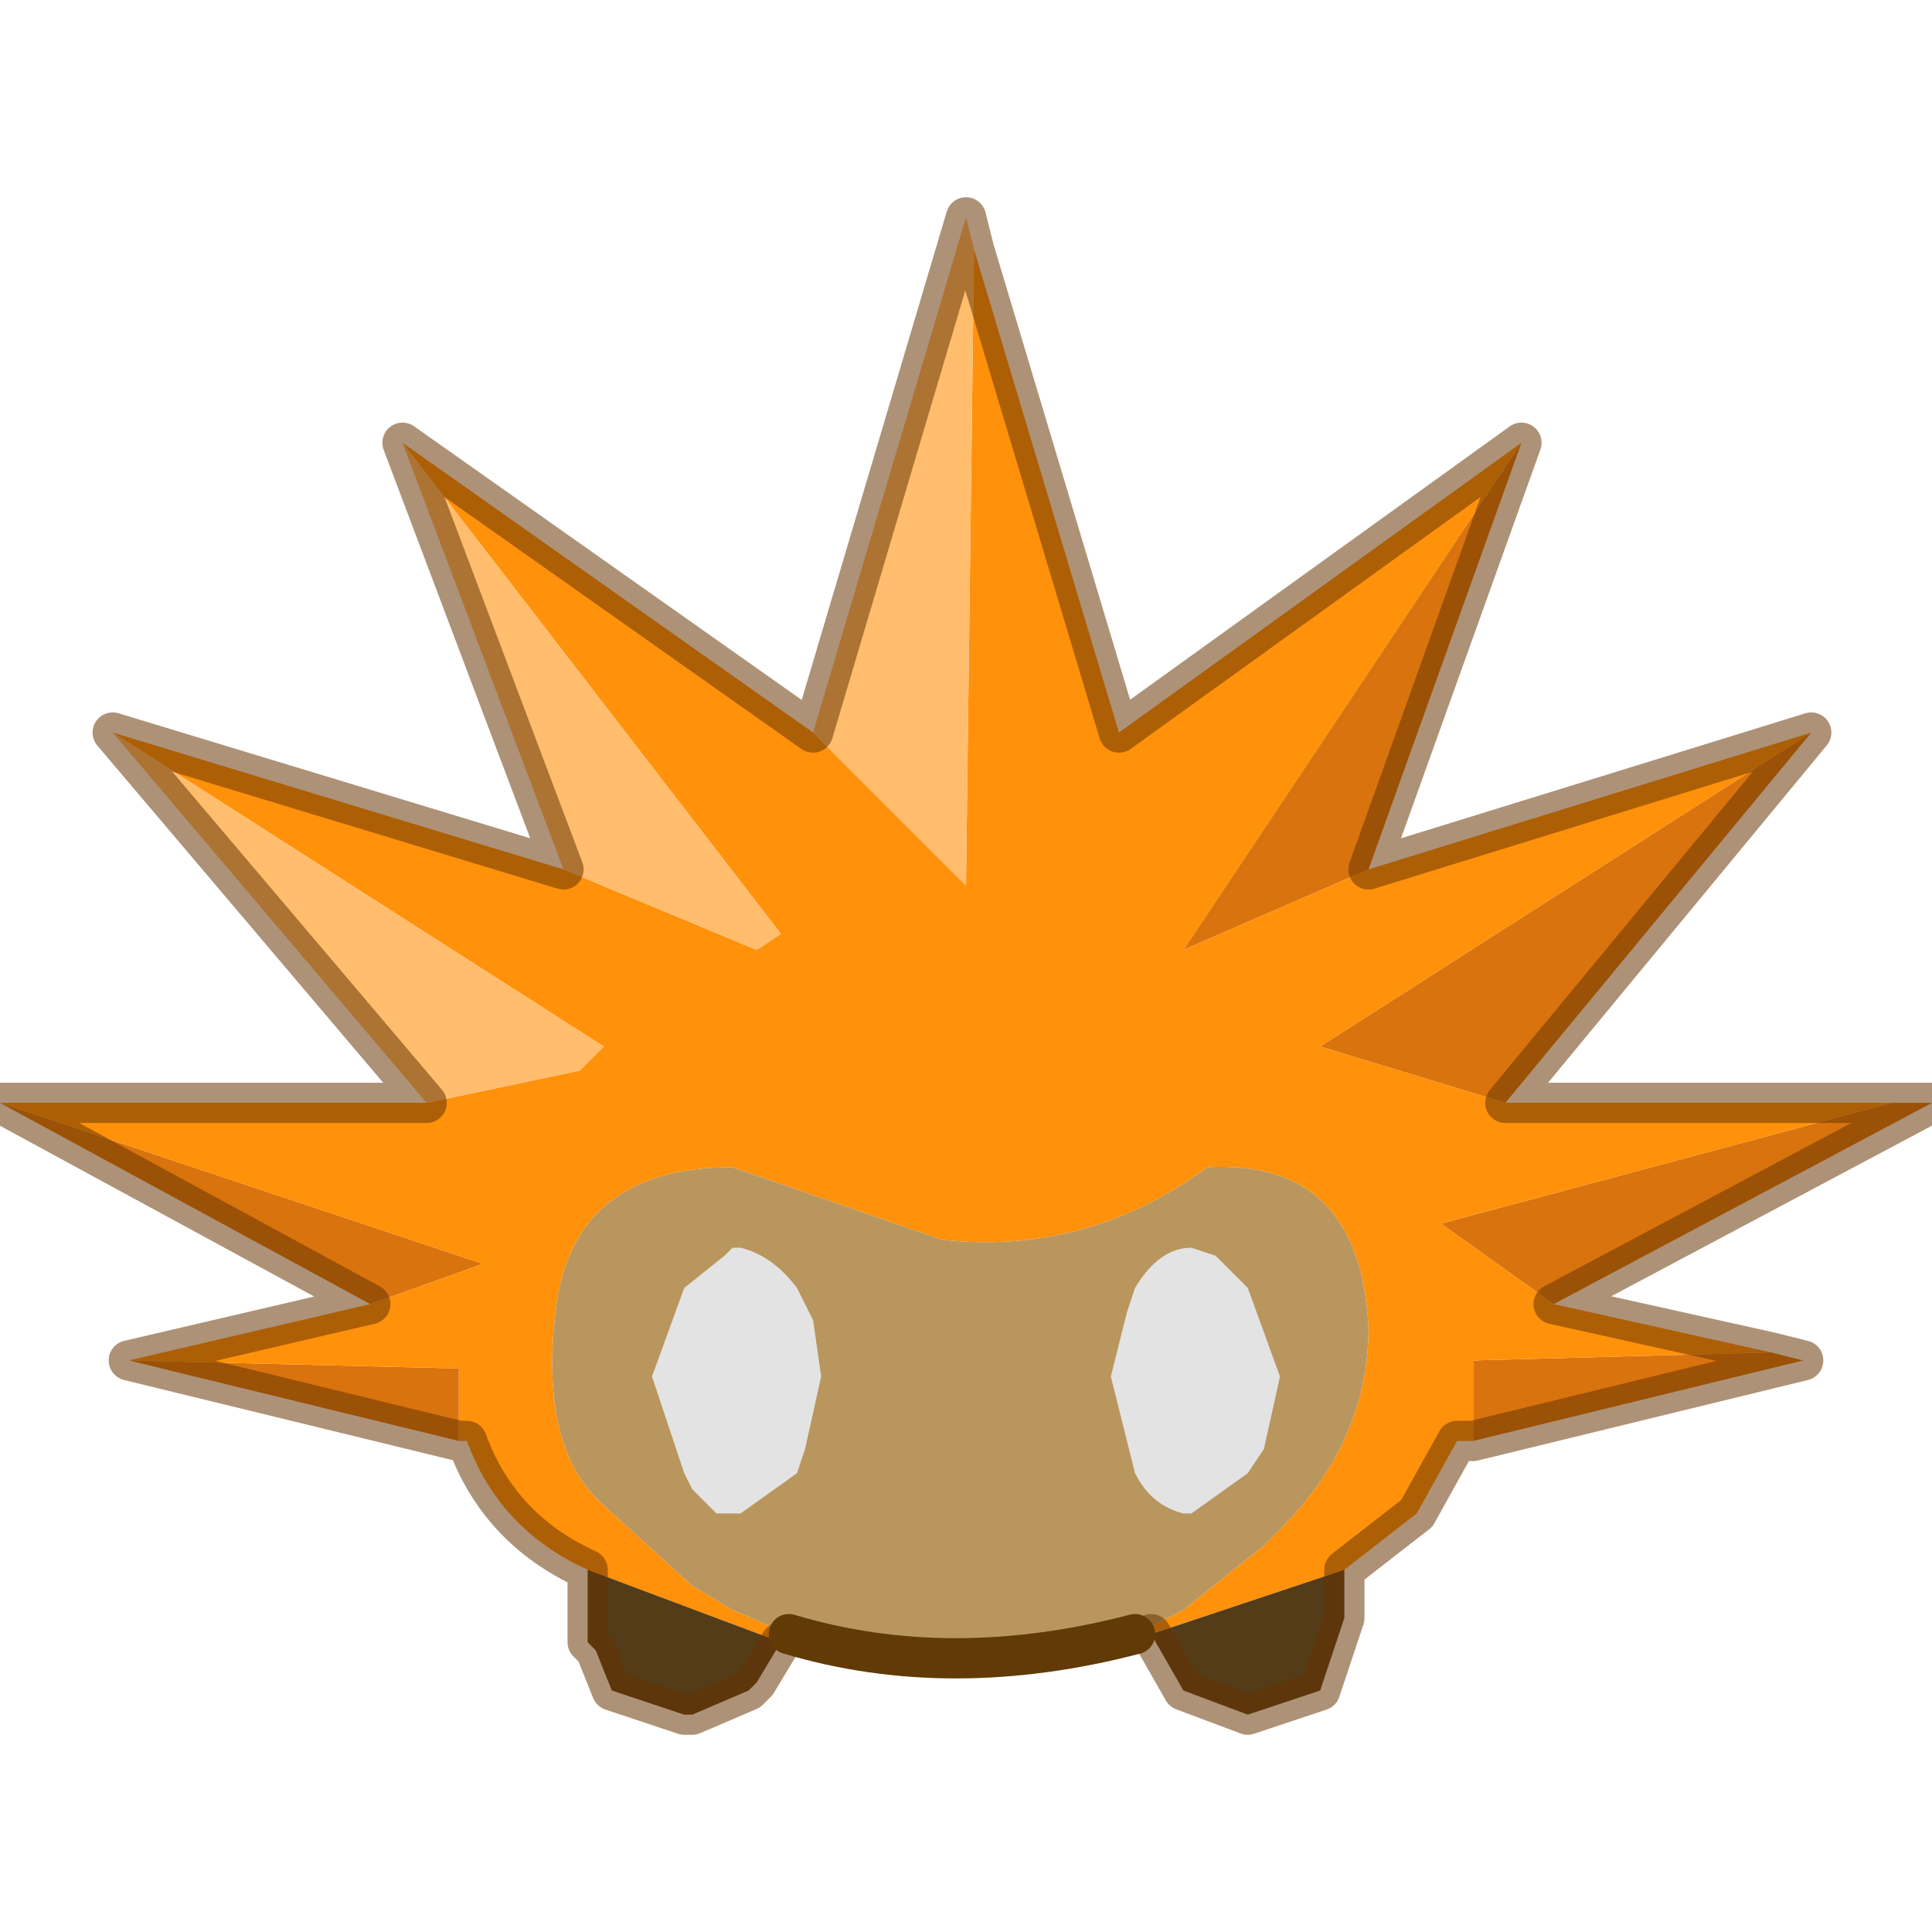 <?xml version="1.0" encoding="UTF-8" standalone="no"?>
<svg xmlns:ffdec="https://www.free-decompiler.com/flash" xmlns:xlink="http://www.w3.org/1999/xlink" ffdec:objectType="shape" height="24.0px" width="24.0px" viewBox="0 -2.7 24 24" xmlns="http://www.w3.org/2000/svg">
  <g transform="matrix(2.0, 0.0, 0.0, 2.0, -2.9, -5.1)">
    <path d="M13.2 8.05 L13.45 8.05 11.1 9.3 10.4 8.8 13.2 8.05 M12.45 9.6 L12.65 9.65 10.6 10.15 10.6 9.95 10.6 9.65 12.45 9.6 M4.3 10.15 L2.25 9.65 4.3 9.7 4.3 9.95 4.3 10.15 M3.75 9.3 L1.45 8.05 4.45 9.05 3.75 9.3 M10.9 3.95 L9.95 6.6 8.8 7.1 10.9 3.95 M12.7 5.75 L10.8 8.05 9.65 7.7 12.7 5.75" fill="#d9730d" fill-rule="evenodd" stroke="none"/>
    <path d="M11.1 9.3 L12.45 9.6 10.6 9.65 10.6 9.95 10.6 10.15 10.5 10.15 10.25 10.6 9.8 10.95 8.6 11.35 8.5 11.35 8.8 11.2 9.3 10.8 9.4 10.7 Q9.95 10.15 9.95 9.45 9.9 8.4 8.95 8.45 8.2 9.0 7.3 8.9 L6.0 8.45 Q5.0 8.45 4.9 9.35 4.8 10.2 5.2 10.55 L5.75 11.05 6.0 11.2 6.35 11.35 6.3 11.35 6.3 11.4 5.1 10.95 Q4.55 10.7 4.35 10.15 L4.3 10.15 4.3 9.95 4.3 9.7 2.25 9.65 3.75 9.3 4.45 9.05 1.45 8.05 4.1 8.05 5.05 7.85 5.2 7.7 2.15 5.75 4.95 6.6 6.15 7.1 6.3 7.0 3.95 3.95 6.5 5.75 7.45 6.7 7.5 2.75 8.4 5.75 10.9 3.95 8.8 7.1 9.95 6.6 12.7 5.75 9.65 7.7 10.8 8.05 13.2 8.05 10.4 8.8 11.1 9.3" fill="#ff910b" fill-rule="evenodd" stroke="none"/>
    <path d="M4.1 8.05 L2.15 5.75 5.2 7.7 5.05 7.85 4.1 8.05 M4.95 6.6 L3.95 3.95 6.3 7.0 6.15 7.1 4.95 6.6 M6.5 5.75 L7.45 2.55 7.5 2.75 7.45 6.7 6.5 5.75" fill="#ffbd6d" fill-rule="evenodd" stroke="none"/>
    <path d="M8.5 9.2 Q8.65 8.95 8.85 8.95 L9.0 9.0 9.2 9.2 9.4 9.75 9.3 10.2 9.2 10.35 8.85 10.6 8.8 10.6 Q8.6 10.55 8.5 10.35 L8.35 9.75 8.45 9.35 8.5 9.2 M5.95 9.0 L6.0 8.95 6.05 8.95 Q6.25 9.0 6.4 9.2 L6.45 9.3 6.5 9.4 6.55 9.75 6.45 10.2 6.4 10.35 6.05 10.6 6.0 10.6 5.9 10.6 5.75 10.45 5.7 10.35 5.5 9.75 5.7 9.2 5.95 9.0" fill="#e3e3e3" fill-rule="evenodd" stroke="none"/>
    <path d="M8.5 11.35 Q7.35 11.65 6.35 11.35 L6.0 11.2 5.75 11.05 5.2 10.55 Q4.8 10.2 4.9 9.35 5.0 8.45 6.0 8.45 L7.3 8.9 Q8.2 9.0 8.95 8.45 9.9 8.4 9.95 9.45 9.95 10.15 9.4 10.7 L9.3 10.8 8.8 11.2 8.5 11.35 M8.5 9.2 L8.45 9.35 8.35 9.75 8.5 10.35 Q8.6 10.55 8.8 10.6 L8.85 10.6 9.2 10.35 9.3 10.2 9.4 9.75 9.2 9.2 9.0 9.0 8.85 8.95 Q8.65 8.95 8.5 9.2 M5.95 9.0 L5.7 9.2 5.5 9.75 5.7 10.35 5.75 10.45 5.9 10.6 6.0 10.6 6.05 10.6 6.4 10.35 6.45 10.2 6.55 9.75 6.5 9.4 6.45 9.3 6.4 9.2 Q6.25 9.0 6.05 8.95 L6.0 8.95 5.95 9.0" fill="#b9965e" fill-rule="evenodd" stroke="none"/>
    <path d="M9.8 10.95 L9.8 11.25 9.65 11.7 9.2 11.85 8.8 11.7 8.6 11.35 9.8 10.95 M6.3 11.4 L6.15 11.65 6.1 11.7 5.75 11.85 5.7 11.85 5.25 11.7 5.15 11.45 5.1 11.4 5.1 11.3 5.1 10.95 6.3 11.4" fill="#533c17" fill-rule="evenodd" stroke="none"/>
    <path d="M13.2 8.05 L13.45 8.05 11.1 9.3 12.45 9.6 12.65 9.65 10.6 10.15 10.5 10.15 10.25 10.6 9.8 10.95 9.8 11.25 9.65 11.7 9.2 11.85 8.8 11.7 8.6 11.35 M6.3 11.4 L6.15 11.65 6.1 11.7 5.75 11.85 5.7 11.85 5.25 11.7 5.15 11.45 5.1 11.4 5.1 11.3 5.1 10.95 Q4.55 10.7 4.35 10.15 L4.3 10.15 2.25 9.65 3.75 9.3 1.45 8.05 4.1 8.05 2.15 5.75 4.95 6.6 3.95 3.95 6.5 5.75 7.45 2.55 7.5 2.75 8.4 5.75 10.9 3.95 9.95 6.6 12.7 5.75 10.8 8.05 13.2 8.05" ffdec:has-small-stroke="true" ffdec:original-stroke-width="0.1" fill="none" stroke="#663300" stroke-linecap="round" stroke-linejoin="round" stroke-opacity="0.533" stroke-width="0.25"/>
    <path d="M8.5 11.35 Q7.35 11.65 6.35 11.35" ffdec:has-small-stroke="true" ffdec:original-stroke-width="0.1" fill="none" stroke="#613a06" stroke-linecap="round" stroke-linejoin="round" stroke-width="0.25"/>
  </g>
</svg>
